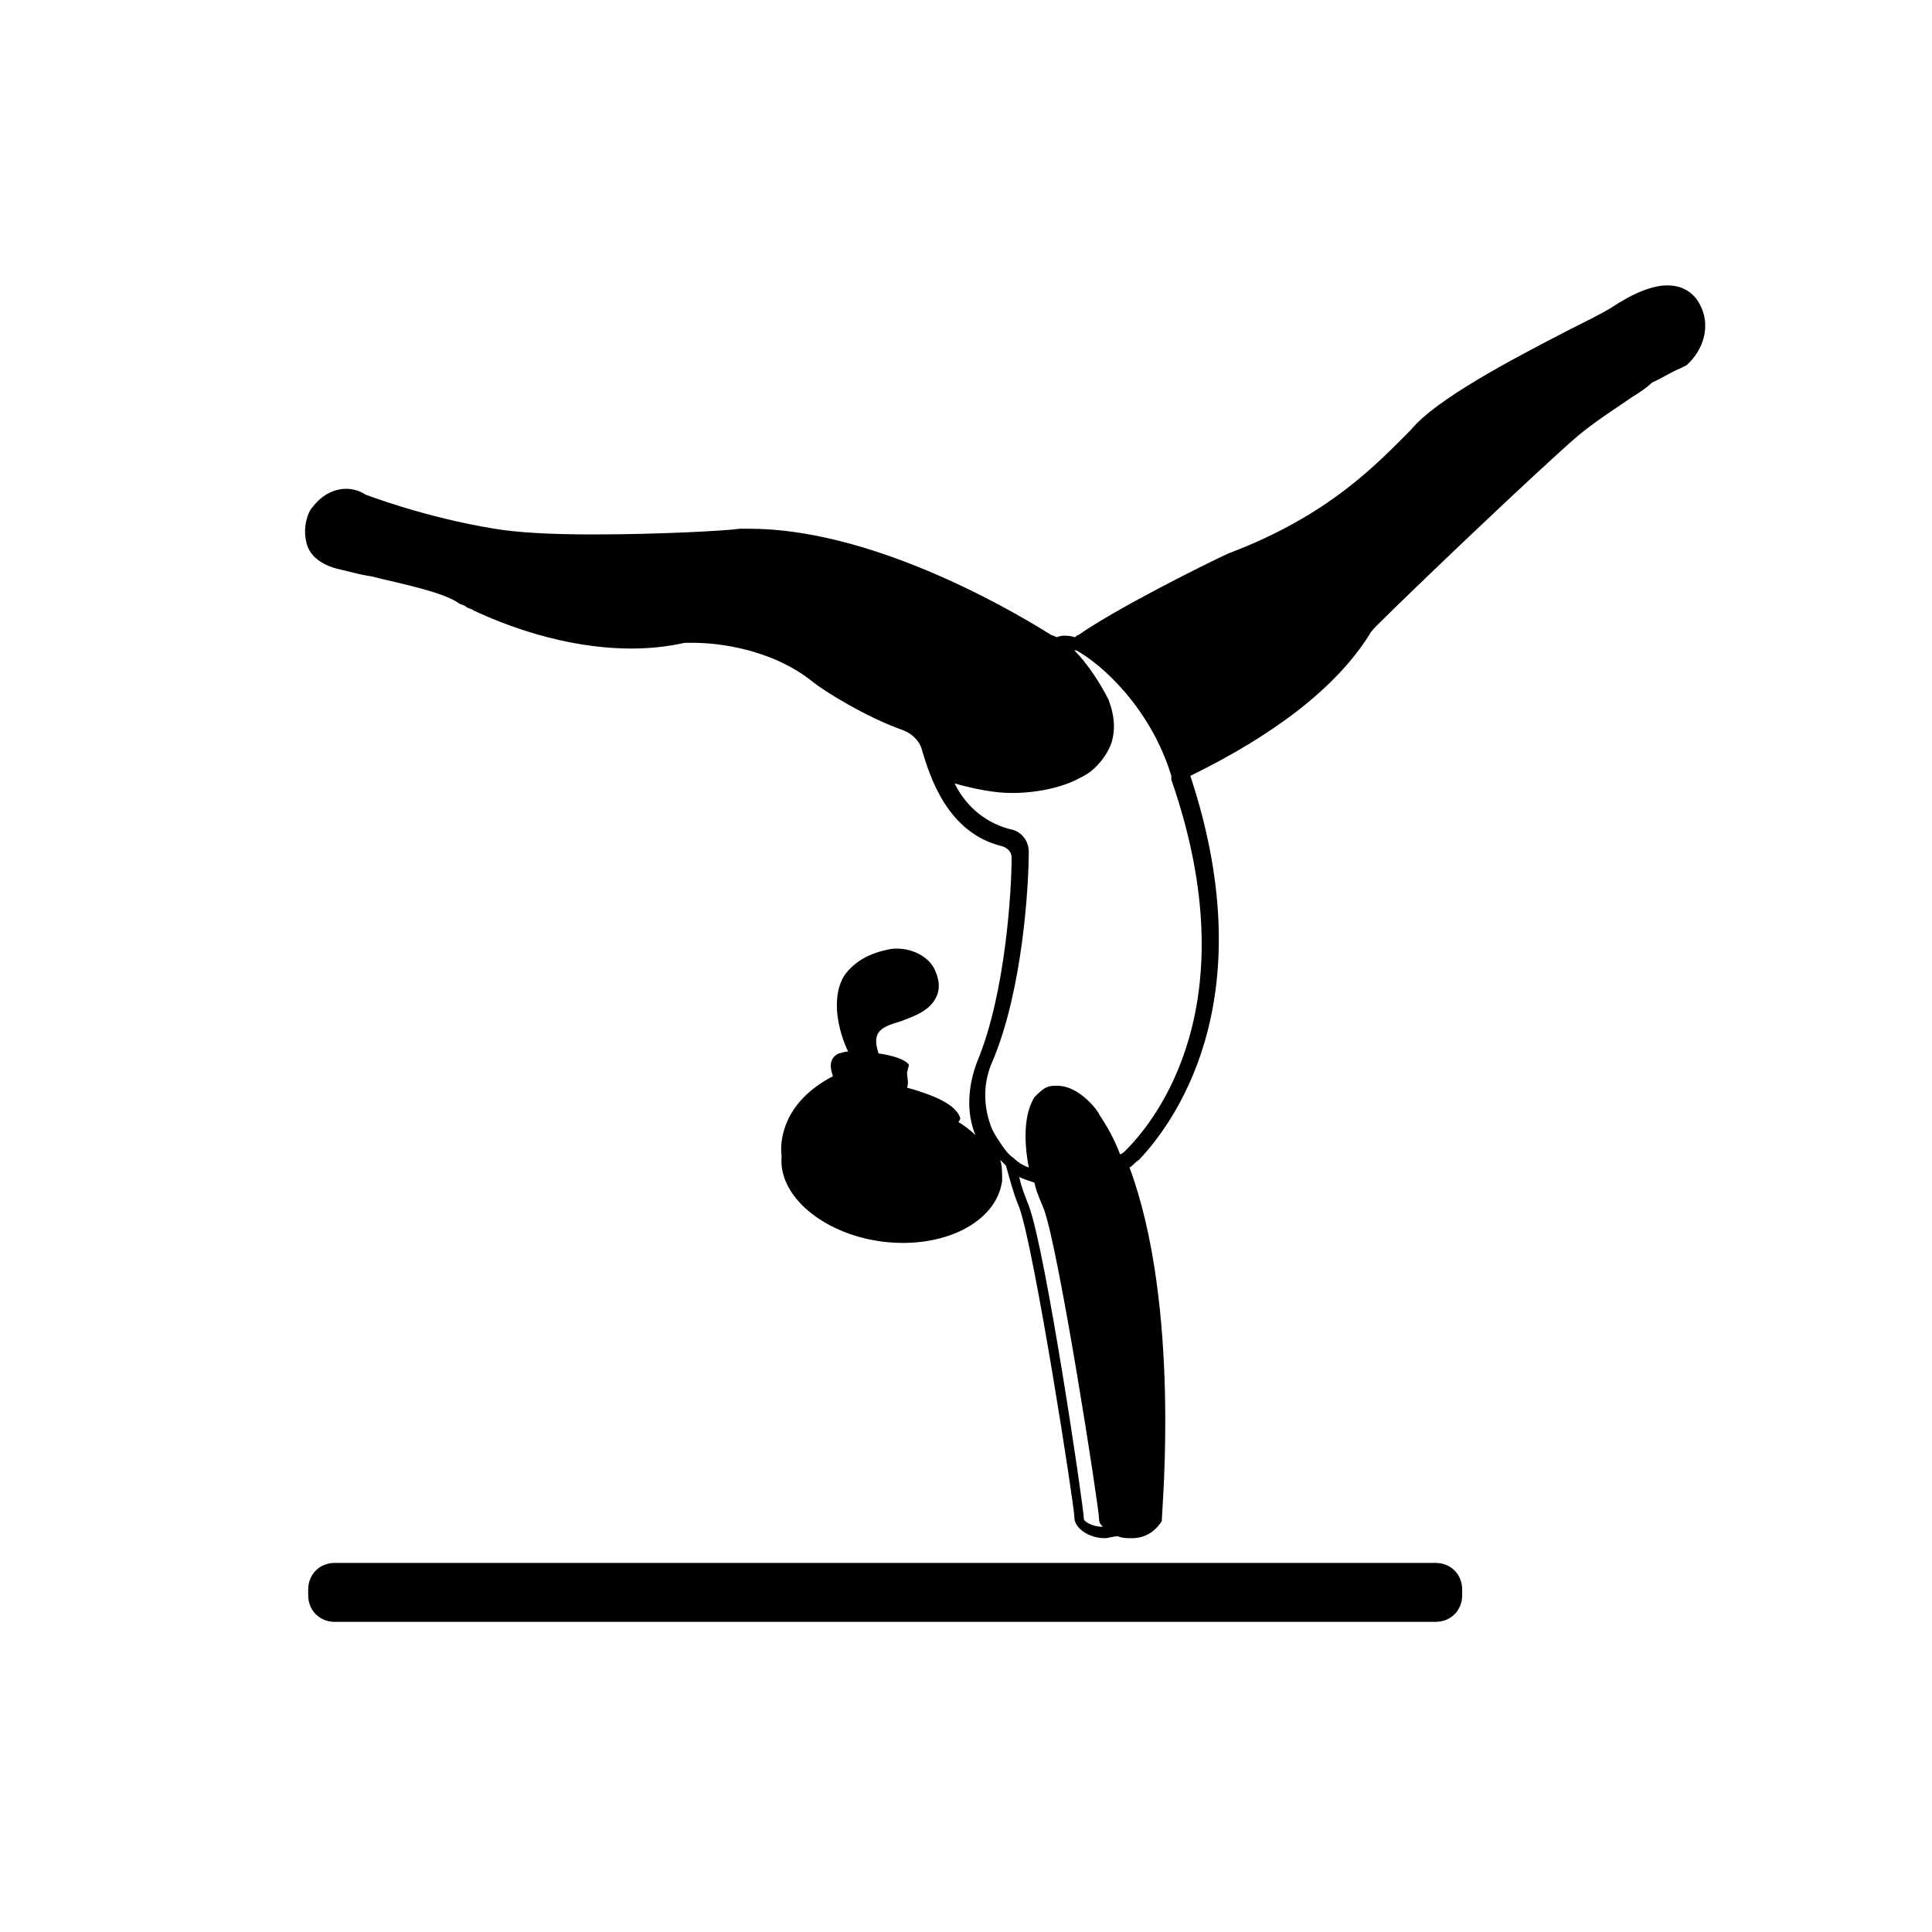 <?xml version="1.0" encoding="UTF-8"?>
<!-- The Best Svg Icon site in the world: iconSvg.co, Visit us! https://iconsvg.co -->
<svg fill="#000000" width="800px" height="800px" version="1.1" viewBox="144 144 512 512" xmlns="http://www.w3.org/2000/svg">
 <g>
  <path d="m594.47 224.67c-1.008-2.016-3.527-5.039-8.566-5.039-4.031 0-9.07 2.016-15.113 6.047-2.519 1.512-6.551 3.527-11.586 6.047-14.609 7.559-34.762 18.137-41.312 26.199-9.07 9.07-21.664 22.672-48.367 32.746-6.551 3.023-29.727 14.609-39.801 21.664-0.504 0-0.504 0.504-1.008 0.504-1.512-0.504-3.527-0.504-4.535 0-0.504 0-1.008-0.504-1.512-0.504-13.602-8.566-48.871-28.215-80.105-28.215h-1.512-1.008c-3.023 0.504-21.16 1.512-38.793 1.512-11.586 0-20.152-0.504-26.199-1.512-18.641-3.023-34.258-9.07-34.258-9.07s-2.016-1.512-5.039-1.512c-2.519 0-6.047 1.008-9.07 5.039-1.008 1.008-2.519 5.039-1.512 9.07 0.504 2.519 2.519 5.543 8.062 7.055 2.519 0.504 5.543 1.512 9.07 2.016 8.062 2.016 18.641 4.031 23.176 7.055 0.504 0.504 1.512 0.504 2.016 1.008s1.512 0.504 2.016 1.008c7.559 3.527 23.68 10.078 41.816 10.078 5.039 0 9.574-0.504 14.105-1.512h2.519c6.047 0 20.656 1.512 31.738 10.578 2.519 2.016 13.602 9.07 23.68 12.594 2.519 1.008 4.535 3.023 5.039 5.543 2.016 6.551 6.551 21.664 21.16 25.191 1.512 0.504 2.519 1.512 2.519 3.023 0 8.062-1.512 35.77-9.07 53.906-2.519 6.551-3.023 13.602-0.504 19.648-1.512-1.512-3.023-2.519-4.535-3.527 0.504-0.504 0.504-1.008 0.504-1.008-1.008-3.023-5.039-5.543-14.105-8.062 0.504-1.512 0-2.519 0-4.031l0.504-2.016c-1.008-1.512-4.535-2.519-8.062-3.023-2.016-6.047 1.008-7.055 6.047-8.566 2.519-1.008 5.543-2.016 7.559-4.031 2.519-2.519 3.023-5.543 1.512-9.07-1.512-4.031-6.551-6.551-11.586-6.047-6.047 1.008-10.078 3.527-12.594 7.055-4.031 6.551-1.008 16.121 1.008 20.152-1.008 0-2.016 0.504-2.519 0.504-3.023 1.512-2.016 4.535-1.512 6.047-13.602 7.055-14.105 17.633-13.602 21.16-1.008 10.578 11.082 20.656 26.703 22.672 16.121 2.016 30.23-5.039 31.738-16.121 0-2.016 0-4.031-0.504-5.543l1.512 1.512c1.008 3.527 2.016 7.559 3.527 11.082 4.031 11.082 14.609 79.098 14.609 82.121 0 3.023 4.031 5.543 8.062 5.543 1.008 0 2.016-0.504 3.527-0.504 1.008 0.504 2.519 0.504 3.527 0.504 3.527 0 6.047-1.512 8.062-4.535v-0.504c0-2.519 5.039-56.426-8.566-93.203 1.008-0.504 1.512-1.512 2.519-2.016 8.062-8.566 33.754-40.809 13.602-101.77 22.672-11.082 38.793-23.68 47.359-37.281 0.504-1.008 1.512-2.016 2.016-2.519 9.07-9.07 42.32-40.809 53.402-50.383 5.543-4.535 10.578-7.559 14.105-10.078 2.519-1.512 4.535-3.023 5.543-4.031 2.519-1.008 4.535-2.519 7.055-3.527l2.016-1.008c4.527-4.019 6.543-10.57 3.519-16.113zm-163.23 321.93c0-3.023-10.078-71.039-14.609-83.129-1.008-2.519-2.016-5.039-2.519-7.559 1.008 0.504 2.519 1.008 4.031 1.512 0.504 2.519 1.512 4.535 2.519 7.055 4.027 11.086 14.609 79.102 14.609 82.121 0 1.008 0.504 1.512 1.008 2.016-3.023 0-5.039-1.512-5.039-2.016zm11.086-97.738c-0.504 0.504-1.008 1.008-1.512 1.008-1.512-4.031-3.527-7.559-5.543-10.578 0-0.504-5.039-7.559-11.082-7.559-1.008 0-2.016 0-3.023 0.504-1.008 0.504-2.016 1.512-3.023 2.519-2.519 4.031-3.023 10.578-1.512 18.641-1.512-0.504-3.023-1.512-4.031-2.519-1.512-1.008-2.519-2.519-3.527-4.031-1.008-1.512-2.016-3.023-2.519-4.535-2.016-5.543-2.016-11.586 0.504-17.129 8.062-19.145 9.574-46.855 9.574-55.418 0-3.023-2.016-5.543-5.039-6.047-7.559-2.016-12.09-7.055-14.609-12.09 5.543 1.512 10.578 2.519 15.113 2.519 8.062 0 14.609-2.016 18.137-4.031 3.527-1.512 6.551-5.039 8.062-8.566 1.512-4.031 1.008-8.062-0.504-12.09-2.519-5.039-6.047-10.078-9.07-13.098h0.504c6.551 3.527 19.648 15.113 25.191 33.25v1.008c20.656 59.449-4.031 90.184-12.09 98.242z"/>
  <path d="m524.44 573.81h-291.71c-4.031 0-7.055-3.023-7.055-7.055v-1.512c0-4.031 3.023-7.055 7.055-7.055h291.71c4.031 0 7.055 3.023 7.055 7.055v1.512c-0.004 4.031-3.027 7.055-7.055 7.055z"/>
 </g>
</svg>